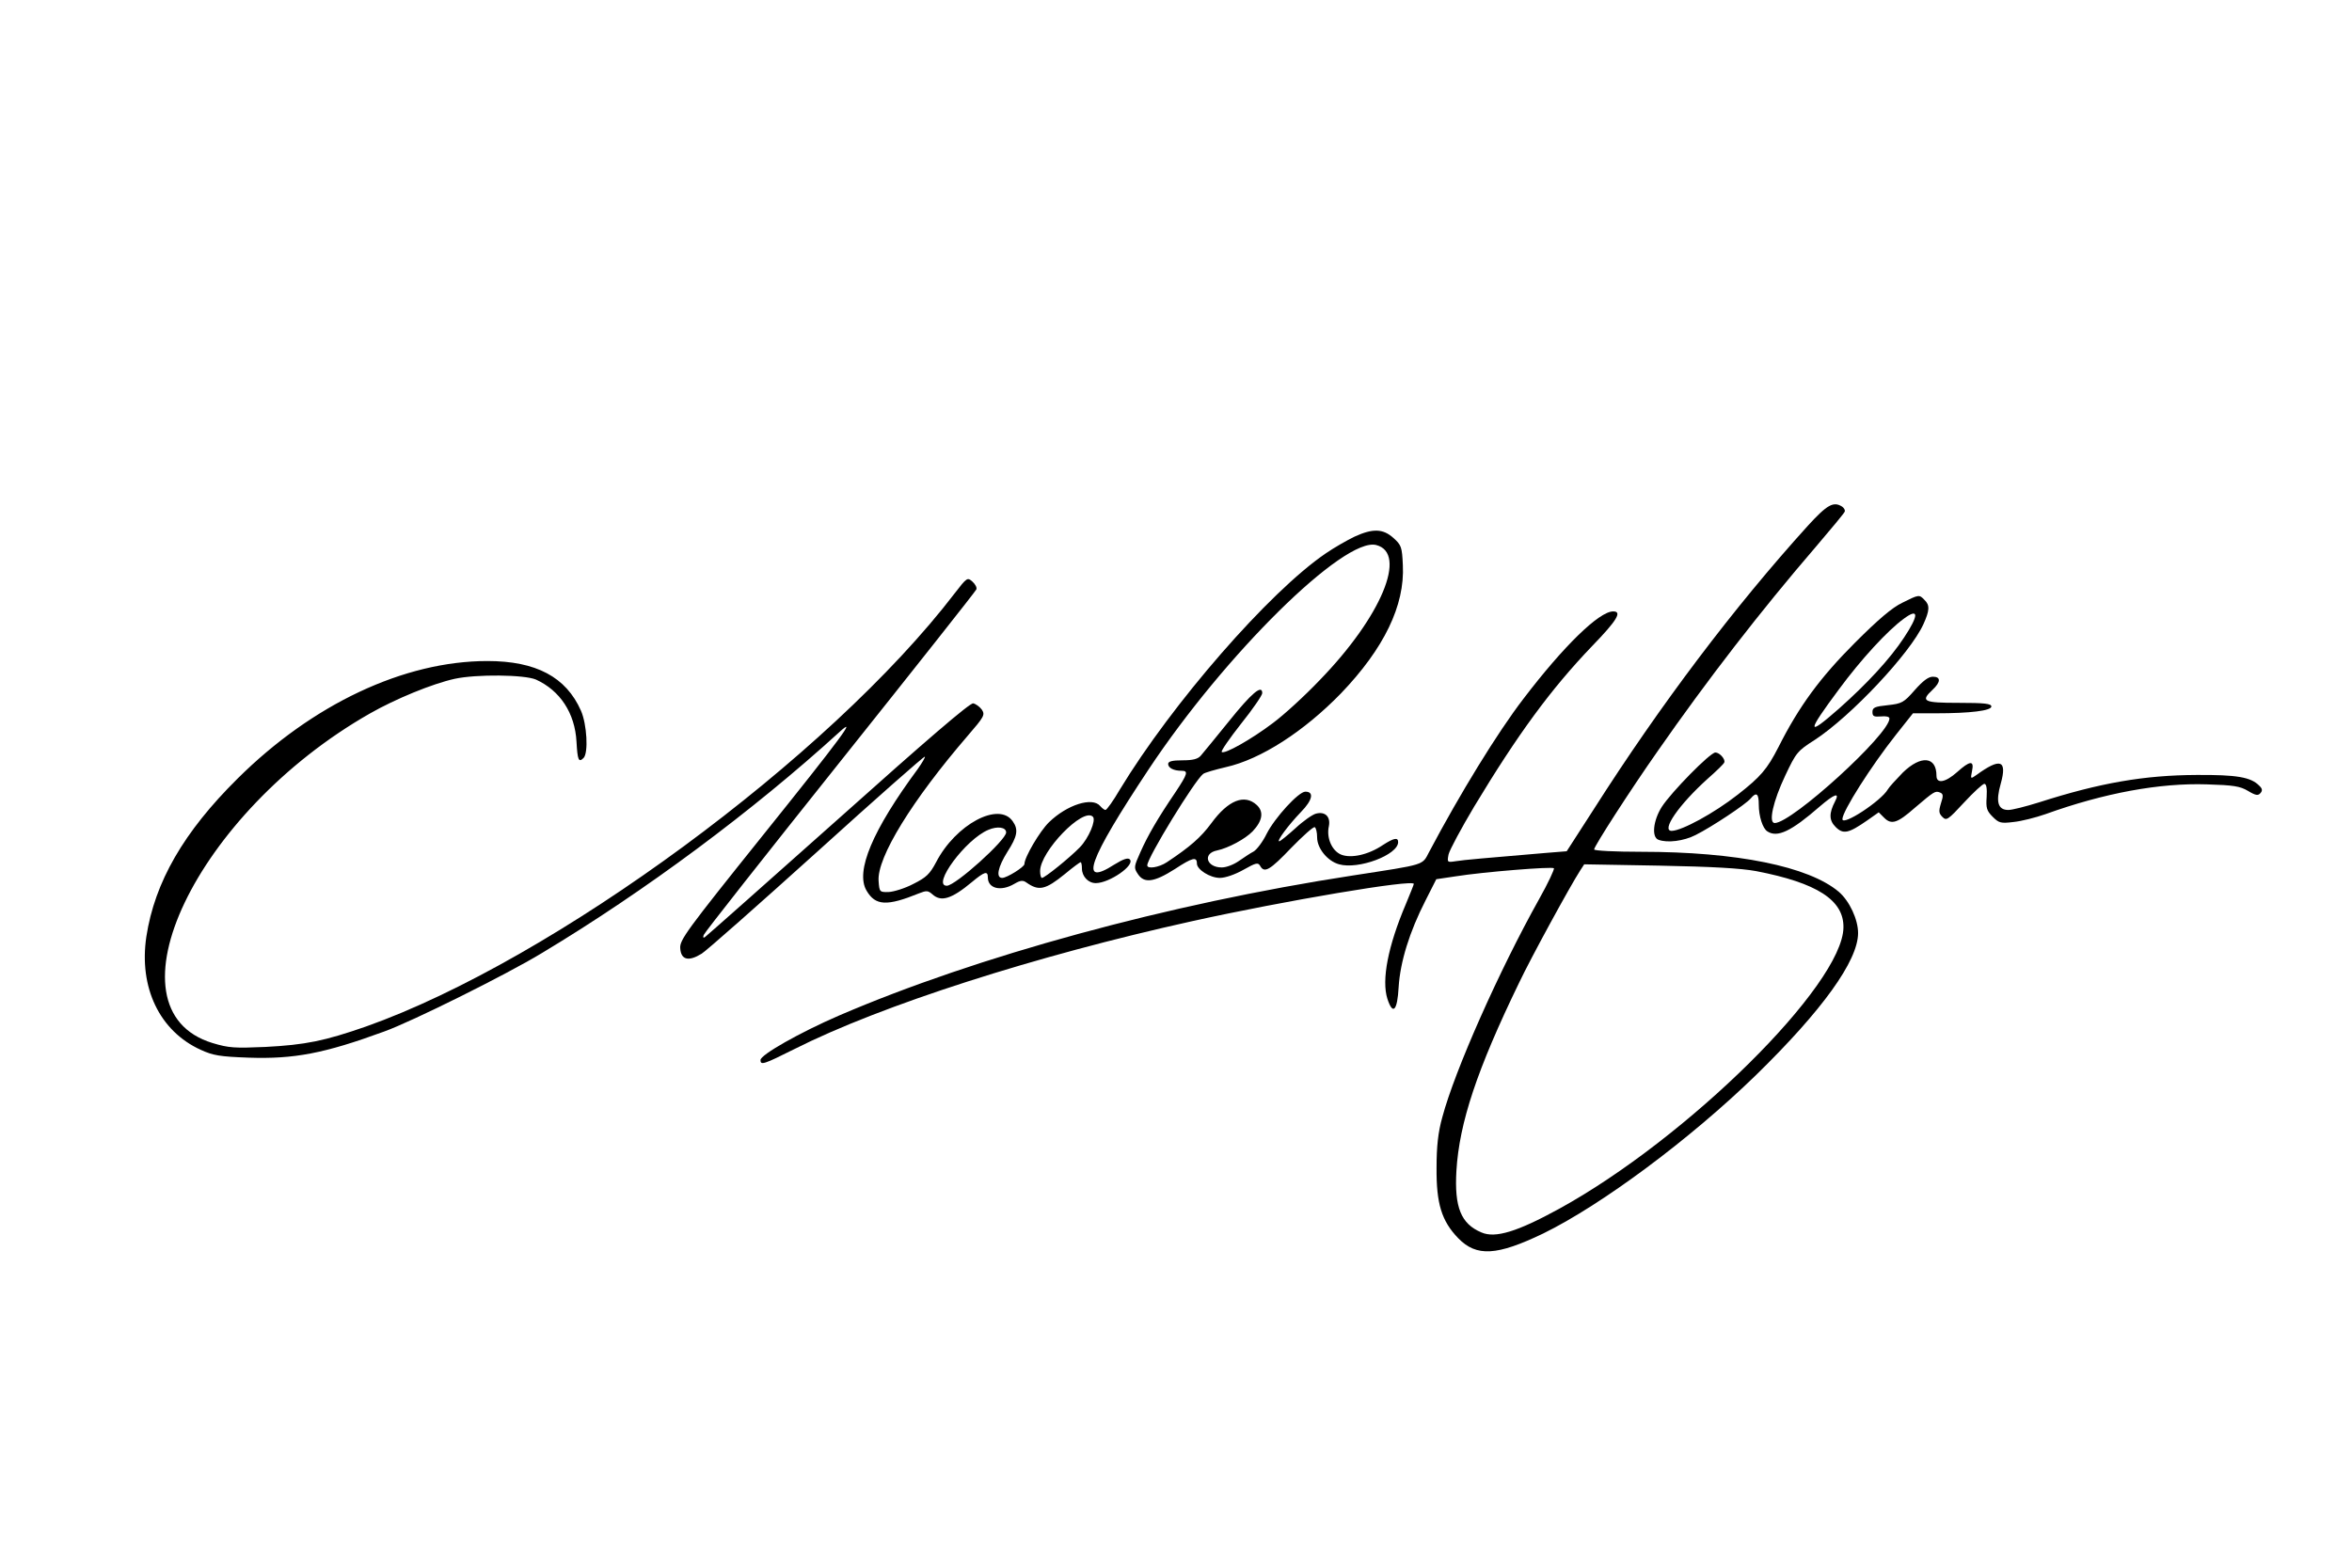 <?xml version="1.0" standalone="no"?>
<!DOCTYPE svg PUBLIC "-//W3C//DTD SVG 20010904//EN"
 "http://www.w3.org/TR/2001/REC-SVG-20010904/DTD/svg10.dtd">
<svg version="1.0" xmlns="http://www.w3.org/2000/svg"
 width="900pt" height="600pt" viewBox="0 0 900 600"
 preserveAspectRatio="xMidYMid meet">
<g transform="translate(0,600) scale(0.1,-0.1)"
fill="#000000" stroke="none">
<path d="M6918 3988 c-282 -311 -565 -686 -818 -1083 l-105 -163 -75 -6 c-236
-20 -319 -27 -349 -32 -33 -5 -34 -5 -28 26 4 17 48 99 98 183 167 277 293
449 451 614 96 99 116 133 81 133 -54 0 -190 -133 -344 -335 -99 -129 -242
-362 -360 -585 -28 -53 -10 -47 -294 -91 -704 -108 -1438 -309 -1965 -536
-150 -65 -300 -150 -300 -170 0 -21 12 -17 130 42 333 168 924 357 1520 489
357 79 850 162 850 143 0 -3 -14 -37 -30 -76 -69 -162 -94 -292 -71 -364 21
-64 38 -46 43 46 6 95 41 210 103 331 l41 81 74 11 c107 17 369 38 376 31 3
-3 -22 -57 -57 -119 -152 -272 -322 -654 -370 -834 -16 -57 -22 -111 -22 -194
-1 -136 19 -203 83 -269 70 -72 148 -67 325 18 223 109 562 361 814 606 254
248 391 438 391 544 0 52 -33 123 -74 158 -115 97 -390 153 -757 153 -98 0
-179 4 -179 9 0 12 137 225 243 376 190 273 395 538 606 783 58 68 108 128
110 134 2 6 -3 14 -10 19 -33 21 -57 8 -131 -73z m-198 -1322 c233 -45 336
-111 334 -216 -3 -219 -597 -807 -1089 -1077 -159 -87 -243 -113 -296 -90 -79
33 -104 97 -96 236 11 184 79 388 240 720 44 93 194 368 234 430 l15 23 286
-5 c206 -4 311 -10 372 -21z"/>
<path d="M5183 3946 c-29 -14 -78 -42 -110 -64 -216 -147 -587 -573 -788 -904
-25 -43 -50 -78 -55 -78 -4 0 -13 7 -20 15 -30 36 -127 5 -196 -62 -35 -34
-94 -134 -94 -160 0 -11 -67 -53 -85 -53 -25 0 -17 41 20 100 38 59 43 85 20
117 -53 76 -218 -12 -293 -157 -24 -45 -37 -58 -87 -83 -32 -17 -75 -30 -94
-31 -35 -1 -36 0 -39 42 -7 90 129 310 341 556 63 73 67 80 54 100 -8 11 -23
22 -33 24 -13 2 -177 -139 -517 -443 -274 -244 -504 -448 -510 -452 -6 -4 -8
0 -4 9 3 9 238 307 522 663 284 356 519 653 521 659 3 7 -4 20 -15 30 -19 17
-21 16 -68 -45 -479 -626 -1536 -1404 -2253 -1658 -158 -55 -231 -70 -385 -78
-117 -5 -139 -4 -202 15 -422 129 -63 882 602 1261 98 56 239 114 325 133 83
18 267 16 311 -3 92 -42 149 -128 155 -238 4 -70 8 -81 27 -62 19 19 13 129
-10 181 -57 129 -172 190 -358 190 -319 0 -669 -165 -956 -450 -206 -204 -317
-396 -349 -605 -29 -194 50 -361 208 -433 48 -22 74 -26 183 -30 174 -6 290
16 519 100 106 38 468 218 603 300 395 237 810 546 1140 847 70 64 4 -25 -293
-395 -295 -368 -320 -402 -317 -434 3 -44 32 -51 82 -20 18 11 217 187 442
390 224 203 410 367 412 364 2 -2 -10 -23 -27 -47 -173 -234 -240 -392 -196
-466 34 -58 78 -60 201 -10 28 11 34 11 51 -4 33 -30 73 -18 151 47 48 40 61
44 61 18 0 -43 50 -55 101 -25 24 14 33 15 47 5 47 -33 72 -28 147 33 30 25
57 45 60 45 3 0 5 -11 5 -24 0 -30 24 -56 53 -56 52 0 152 69 130 91 -7 7 -25
1 -59 -20 -137 -88 -101 14 131 364 292 440 748 890 871 859 121 -31 20 -274
-216 -517 -57 -60 -138 -134 -180 -165 -82 -62 -185 -120 -195 -110 -4 3 30
52 74 108 45 56 81 109 81 117 0 35 -41 0 -127 -107 -51 -63 -100 -123 -108
-132 -11 -13 -30 -18 -70 -18 -40 0 -55 -4 -55 -14 0 -15 21 -26 51 -26 27 0
24 -11 -23 -82 -68 -100 -106 -166 -134 -229 -25 -56 -26 -60 -10 -84 24 -37
62 -32 142 19 67 44 84 48 84 21 0 -23 50 -55 88 -55 21 0 58 13 90 31 48 27
56 29 64 15 16 -29 37 -17 119 69 45 46 85 82 90 79 5 -3 9 -20 9 -39 0 -42
40 -91 84 -103 74 -21 226 36 226 85 0 19 -16 16 -58 -11 -56 -38 -122 -52
-160 -37 -36 15 -57 65 -47 109 7 36 -14 57 -49 48 -13 -3 -49 -28 -79 -56
-30 -27 -58 -50 -62 -50 -11 0 35 62 83 112 45 46 51 78 17 78 -26 0 -117
-100 -148 -161 -15 -31 -38 -61 -50 -68 -12 -6 -37 -23 -56 -36 -20 -14 -48
-25 -66 -25 -59 0 -74 54 -18 65 43 9 108 44 136 73 38 40 44 75 16 101 -47
43 -109 19 -174 -70 -40 -54 -81 -90 -170 -149 -30 -20 -75 -27 -75 -12 0 29
182 326 214 350 6 5 45 16 87 26 134 30 299 137 440 282 165 172 245 337 237
491 -3 70 -6 77 -36 104 -40 36 -79 37 -149 5z m-1001 -1072 c13 -13 -16 -82
-50 -117 -39 -40 -134 -117 -145 -117 -4 0 -7 12 -7 26 0 75 165 246 202 208z
m-332 -60 c0 -29 -194 -204 -227 -204 -59 0 72 178 159 214 35 15 68 10 68
-10z"/>
<path d="M7279 3693 c-38 -18 -92 -64 -180 -152 -134 -134 -215 -244 -294
-401 -43 -84 -68 -113 -155 -181 -92 -72 -214 -138 -253 -139 -42 0 27 100
138 200 33 29 62 57 63 62 5 12 -18 38 -34 38 -20 0 -169 -152 -205 -208 -33
-52 -40 -116 -13 -126 34 -13 97 -5 142 18 62 31 193 118 211 140 22 26 31 19
31 -23 0 -45 15 -92 33 -103 38 -25 91 0 200 95 57 49 78 56 59 20 -24 -46
-23 -73 2 -98 29 -29 49 -25 121 25 l44 31 21 -21 c28 -28 51 -20 118 39 73
62 77 65 95 58 13 -5 14 -12 4 -42 -9 -30 -8 -38 6 -52 15 -15 21 -11 82 55
37 40 72 72 78 72 8 0 11 -17 9 -50 -3 -42 0 -53 23 -76 24 -24 31 -26 80 -20
30 3 85 17 122 30 225 81 437 120 618 114 101 -3 127 -7 157 -25 30 -18 39
-19 48 -8 8 9 7 17 -5 28 -32 33 -87 42 -240 41 -200 -1 -369 -30 -603 -105
-51 -16 -103 -29 -117 -29 -40 0 -49 31 -29 101 25 90 -1 100 -93 33 -23 -16
-23 -16 -17 15 9 42 -8 40 -57 -4 -45 -40 -79 -46 -79 -14 0 74 -59 80 -129
12 -26 -27 -52 -55 -57 -64 -25 -44 -174 -142 -174 -114 0 30 110 203 205 323
l65 82 89 0 c130 0 211 10 211 26 0 11 -26 14 -125 14 -136 0 -147 6 -100 50
32 30 32 50 1 50 -17 0 -38 -16 -69 -51 -42 -48 -49 -52 -104 -58 -49 -5 -58
-9 -58 -26 0 -17 6 -19 33 -17 19 2 32 -1 32 -8 0 -60 -373 -400 -439 -400
-25 0 -6 84 40 181 42 89 47 95 113 137 138 90 365 331 416 443 24 53 25 73 4
93 -20 21 -21 21 -85 -11z m7 -133 c-53 -81 -142 -177 -249 -272 -125 -110
-125 -94 0 74 84 114 186 225 248 270 58 43 58 14 1 -72z"/>
</g>
</svg>
